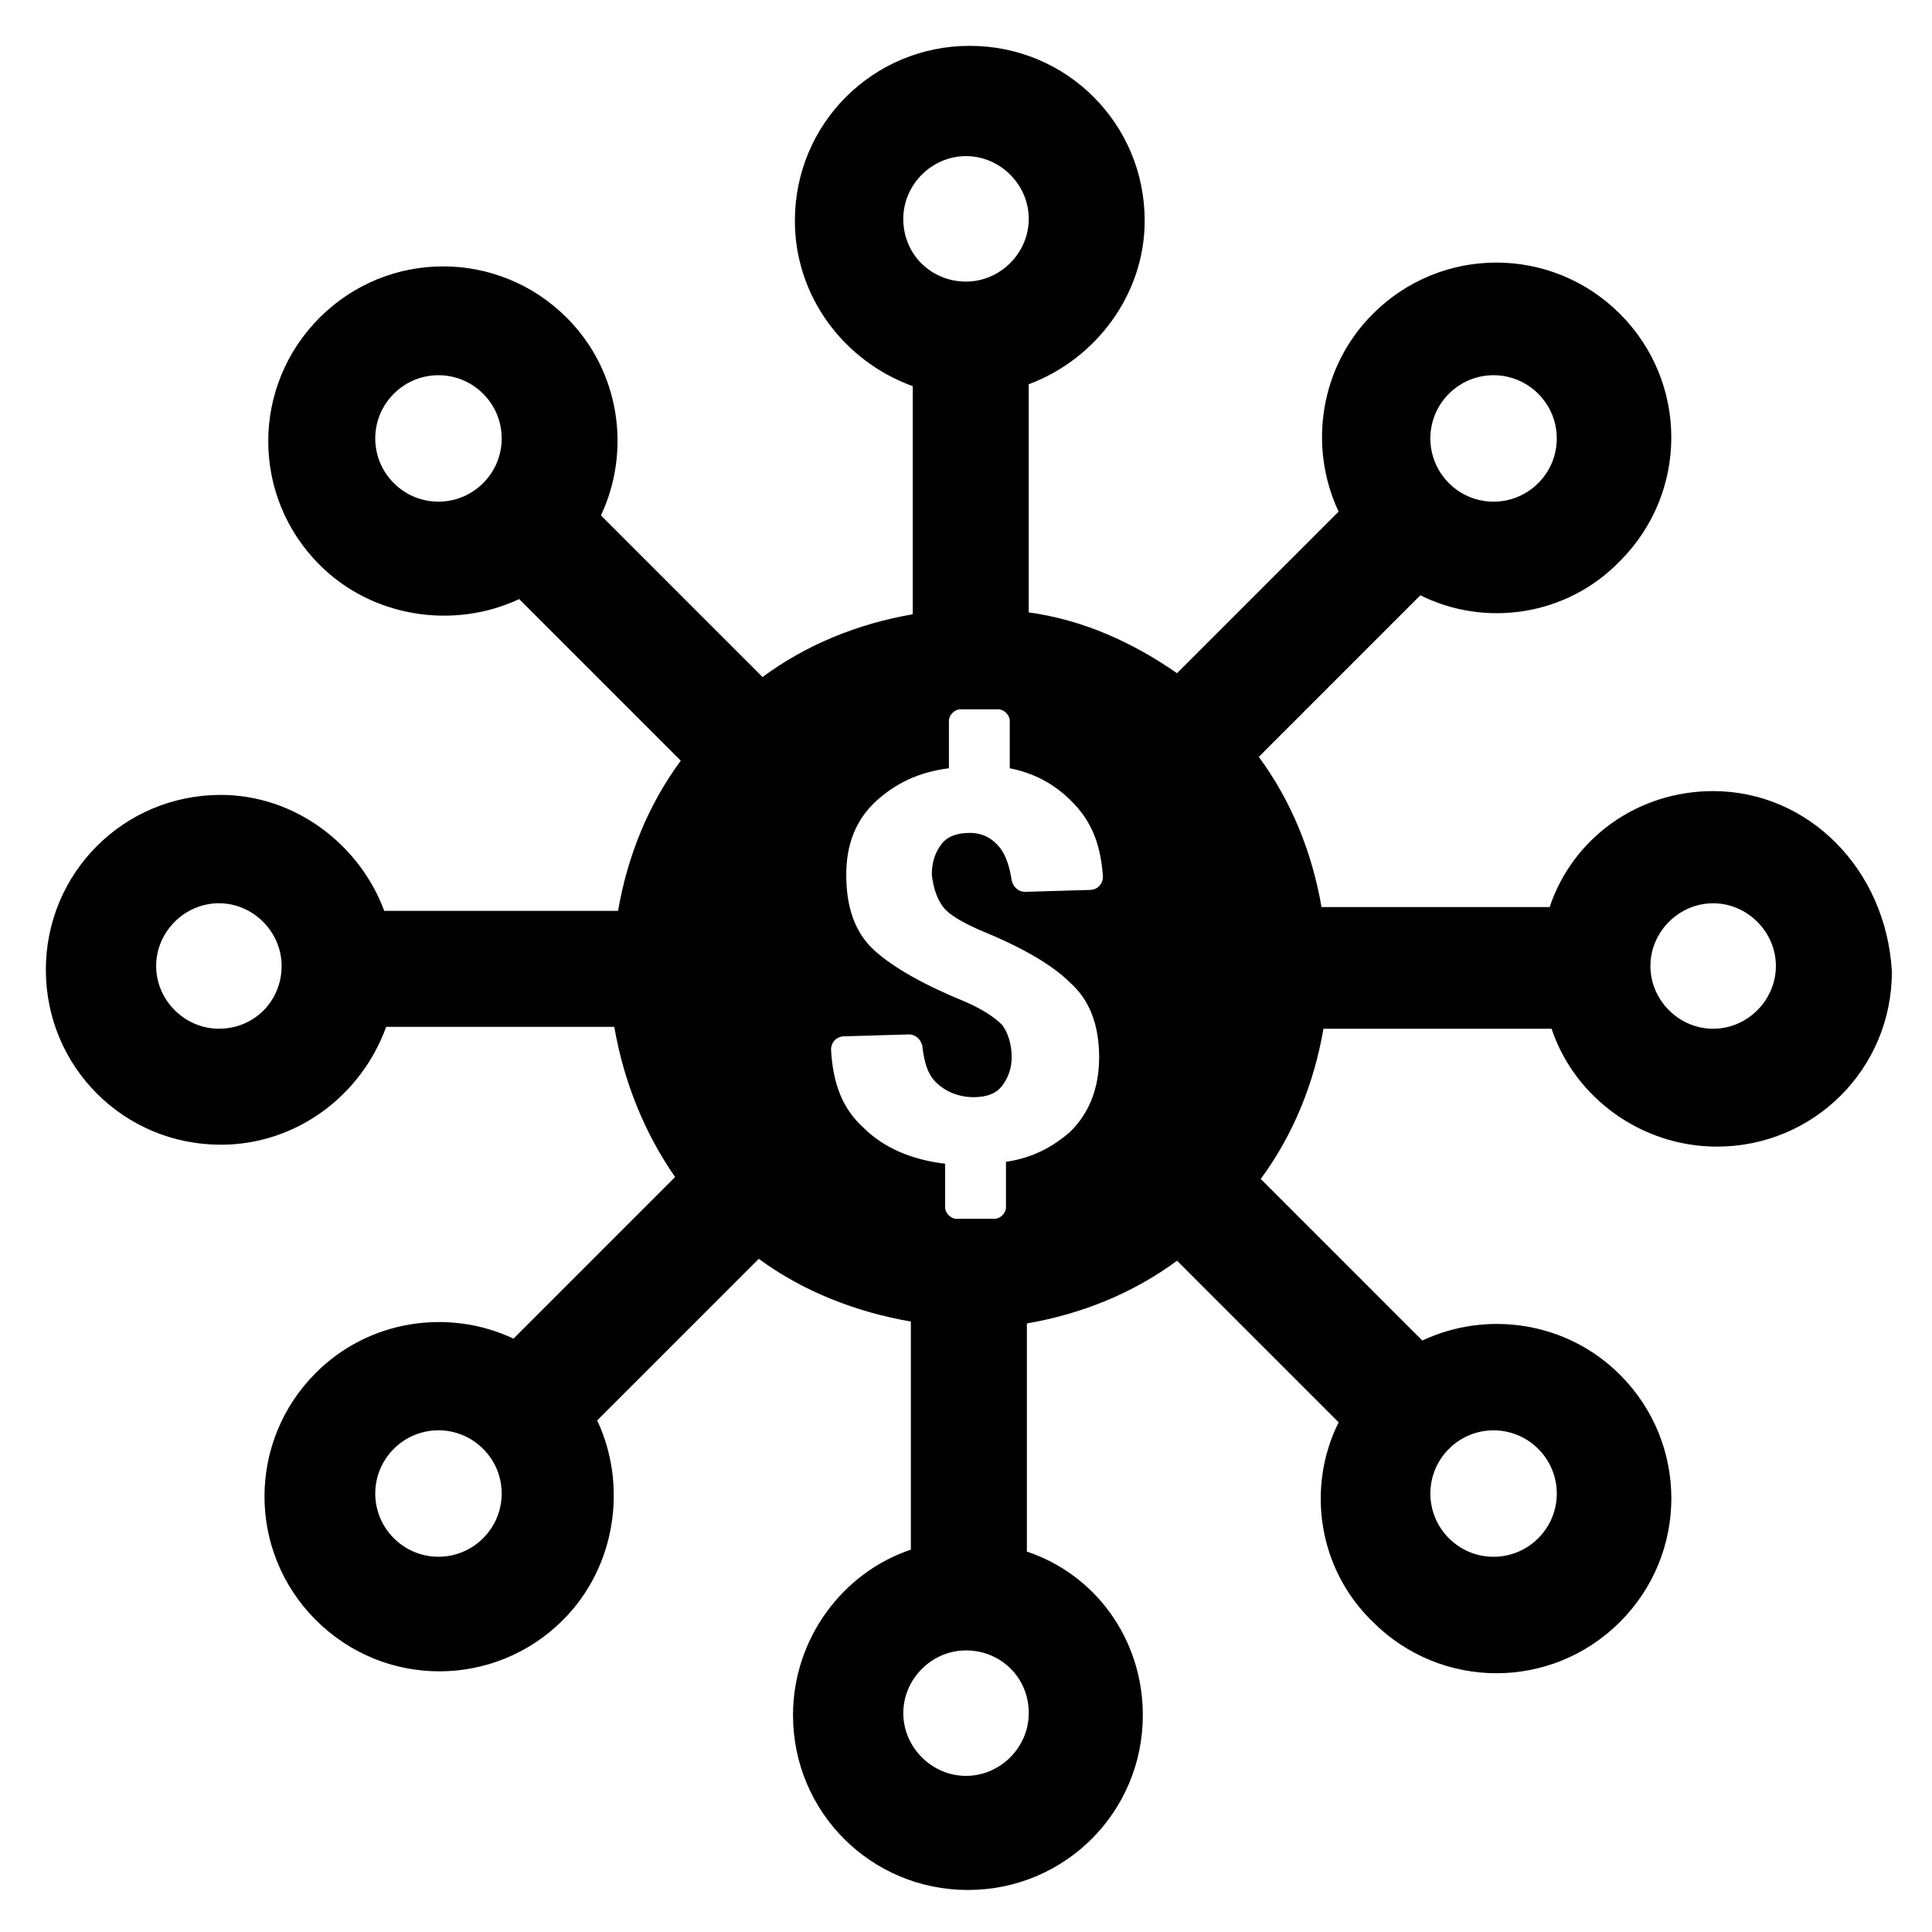 <?xml version="1.0" encoding="UTF-8"?>
<!-- The Best Svg Icon site in the world: iconSvg.co, Visit us! https://iconsvg.co -->
<svg fill="#000000" width="800px" height="800px" version="1.1" viewBox="144 144 512 512" xmlns="http://www.w3.org/2000/svg">
 <path d="m598 353.65c-20.152 0-37.281 12.594-43.328 30.73h-60.457c-2.519-14.609-8.062-28.215-16.625-39.801l42.824-42.824c17.129 8.566 38.793 5.543 52.898-9.07 18.137-18.137 18.137-47.359 0-65.496-18.137-18.137-47.359-18.137-65.496 0-14.105 14.105-17.129 35.266-9.07 52.395l-42.824 42.824c-11.586-8.062-24.688-14.105-39.297-16.121v-60.457c17.633-6.551 30.73-23.68 30.73-43.328 0-25.695-20.656-46.352-46.352-46.352s-46.352 20.656-46.352 46.352c0 20.152 13.098 37.281 31.234 43.832v60.457c-14.609 2.519-28.215 8.062-39.801 16.625l-42.824-42.824c8.062-17.129 5.039-38.289-9.07-52.395-18.137-18.137-47.359-18.137-65.496 0-18.137 18.137-18.137 47.359 0 65.496 14.105 14.105 35.77 17.129 52.898 9.07l42.824 42.824c-8.566 11.586-14.105 25.191-16.625 39.801h-61.957c-6.551-17.633-23.68-30.73-43.328-30.73-25.695 0-46.352 20.656-46.352 46.352 0 25.695 20.656 46.352 46.352 46.352 20.152 0 37.281-13.098 43.832-31.234h60.457c2.519 14.609 8.062 28.215 16.121 39.801l-42.824 42.824c-17.129-8.062-38.289-5.039-52.395 9.07-18.137 18.137-18.137 47.359 0 65.496 18.137 18.137 47.359 18.137 65.496 0 14.105-14.105 17.129-35.77 9.07-52.898l42.824-42.824c11.586 8.566 25.695 14.105 40.305 16.625v60.457c-18.137 6.047-31.234 23.68-31.234 43.832 0 25.695 20.656 46.352 46.352 46.352 25.695 0 46.352-20.656 46.352-46.352 0-20.152-12.594-37.281-30.73-43.328v-60.457c14.609-2.519 28.215-8.062 39.801-16.625l42.824 42.824c-8.566 17.129-5.543 38.793 9.07 52.898 18.137 18.137 47.359 18.137 65.496 0 18.137-18.137 18.137-47.359 0-65.496-14.105-14.105-35.266-17.129-52.395-9.07l-42.824-42.824c8.566-11.586 14.105-25.191 16.625-39.801h60.457c6.047 18.137 23.68 31.234 43.832 31.234 25.695 0 46.352-20.656 46.352-46.352-1.523-27.207-22.18-47.863-47.371-47.863zm-70.031-105.3c6.551-6.551 17.129-6.551 23.68 0 6.551 6.551 6.551 17.129 0 23.68s-17.129 6.551-23.68 0c-6.547-6.551-6.547-17.129 0-23.68zm-255.93 23.68c-6.551 6.551-17.129 6.551-23.68 0-6.551-6.551-6.551-17.129 0-23.68 6.551-6.551 17.129-6.551 23.68 0 6.551 6.551 6.551 17.129 0 23.68zm-70.031 144.59c-9.07 0-16.625-7.559-16.625-16.625 0-9.07 7.559-16.625 16.625-16.625 9.07 0 16.625 7.559 16.625 16.625 0.004 9.066-7.051 16.625-16.625 16.625zm70.031 135.02c-6.551 6.551-17.129 6.551-23.68 0-6.551-6.551-6.551-17.129 0-23.68 6.551-6.551 17.129-6.551 23.68 0 6.551 6.551 6.551 17.129 0 23.68zm111.34-349.64c0-9.07 7.559-16.625 16.625-16.625 9.07 0 16.625 7.559 16.625 16.625 0 9.07-7.559 16.625-16.625 16.625-9.066 0.004-16.625-7.051-16.625-16.625zm33.254 396c0 9.07-7.559 16.625-16.625 16.625-9.07 0-16.625-7.559-16.625-16.625 0-9.07 7.559-16.625 16.625-16.625s16.625 7.051 16.625 16.625zm-22.672-213.62c1.512 2.016 5.039 4.031 9.574 6.047 11.082 4.535 19.145 9.07 24.184 14.105 5.039 4.535 7.559 11.082 7.559 19.648 0 8.062-2.519 14.609-7.559 19.648-4.535 4.031-10.078 7.055-17.129 8.062v12.09c0 1.512-1.512 3.023-3.023 3.023h-10.078c-1.512 0-3.023-1.512-3.023-3.023v-11.586c-8.566-1.008-16.121-4.031-21.664-9.574-5.543-5.039-8.062-11.586-8.566-20.656 0-2.016 1.512-3.527 3.527-3.527l17.129-0.504c1.512 0 3.023 1.008 3.527 3.023 0.504 4.535 1.512 7.559 3.527 9.574 2.519 2.519 6.047 4.031 10.078 4.031 3.527 0 6.047-1.008 7.559-3.023s2.519-4.535 2.519-7.559c0-3.527-1.008-6.551-2.519-8.566-2.016-2.016-5.039-4.031-9.574-6.047-11.082-4.535-19.145-9.07-24.184-13.602-5.039-4.535-7.559-11.082-7.559-20.152 0-8.062 2.519-14.609 8.062-19.648 5.039-4.535 11.082-7.559 19.145-8.566v-12.594c0-1.512 1.512-3.023 3.023-3.023h10.078c1.512 0 3.023 1.512 3.023 3.023v12.594c7.559 1.512 13.098 5.039 17.633 10.078 4.535 5.039 6.551 11.082 7.055 18.641 0 2.016-1.512 3.527-3.527 3.527l-17.129 0.504c-1.512 0-3.023-1.008-3.527-3.023-0.504-3.527-1.512-6.551-3.023-8.566-2.016-2.519-4.535-4.031-8.062-4.031-3.527 0-6.047 1.008-7.559 3.023s-2.519 4.535-2.519 8.062c0.504 4.035 1.512 6.551 3.023 8.566zm134.01 143.59c6.551-6.551 17.129-6.551 23.68 0 6.551 6.551 6.551 17.129 0 23.68s-17.129 6.551-23.68 0c-6.547-6.551-6.547-17.129 0-23.68zm70.031-111.34c-9.07 0-16.625-7.559-16.625-16.625 0-9.07 7.559-16.625 16.625-16.625 9.07 0 16.625 7.559 16.625 16.625s-7.559 16.625-16.625 16.625z"/>
</svg>